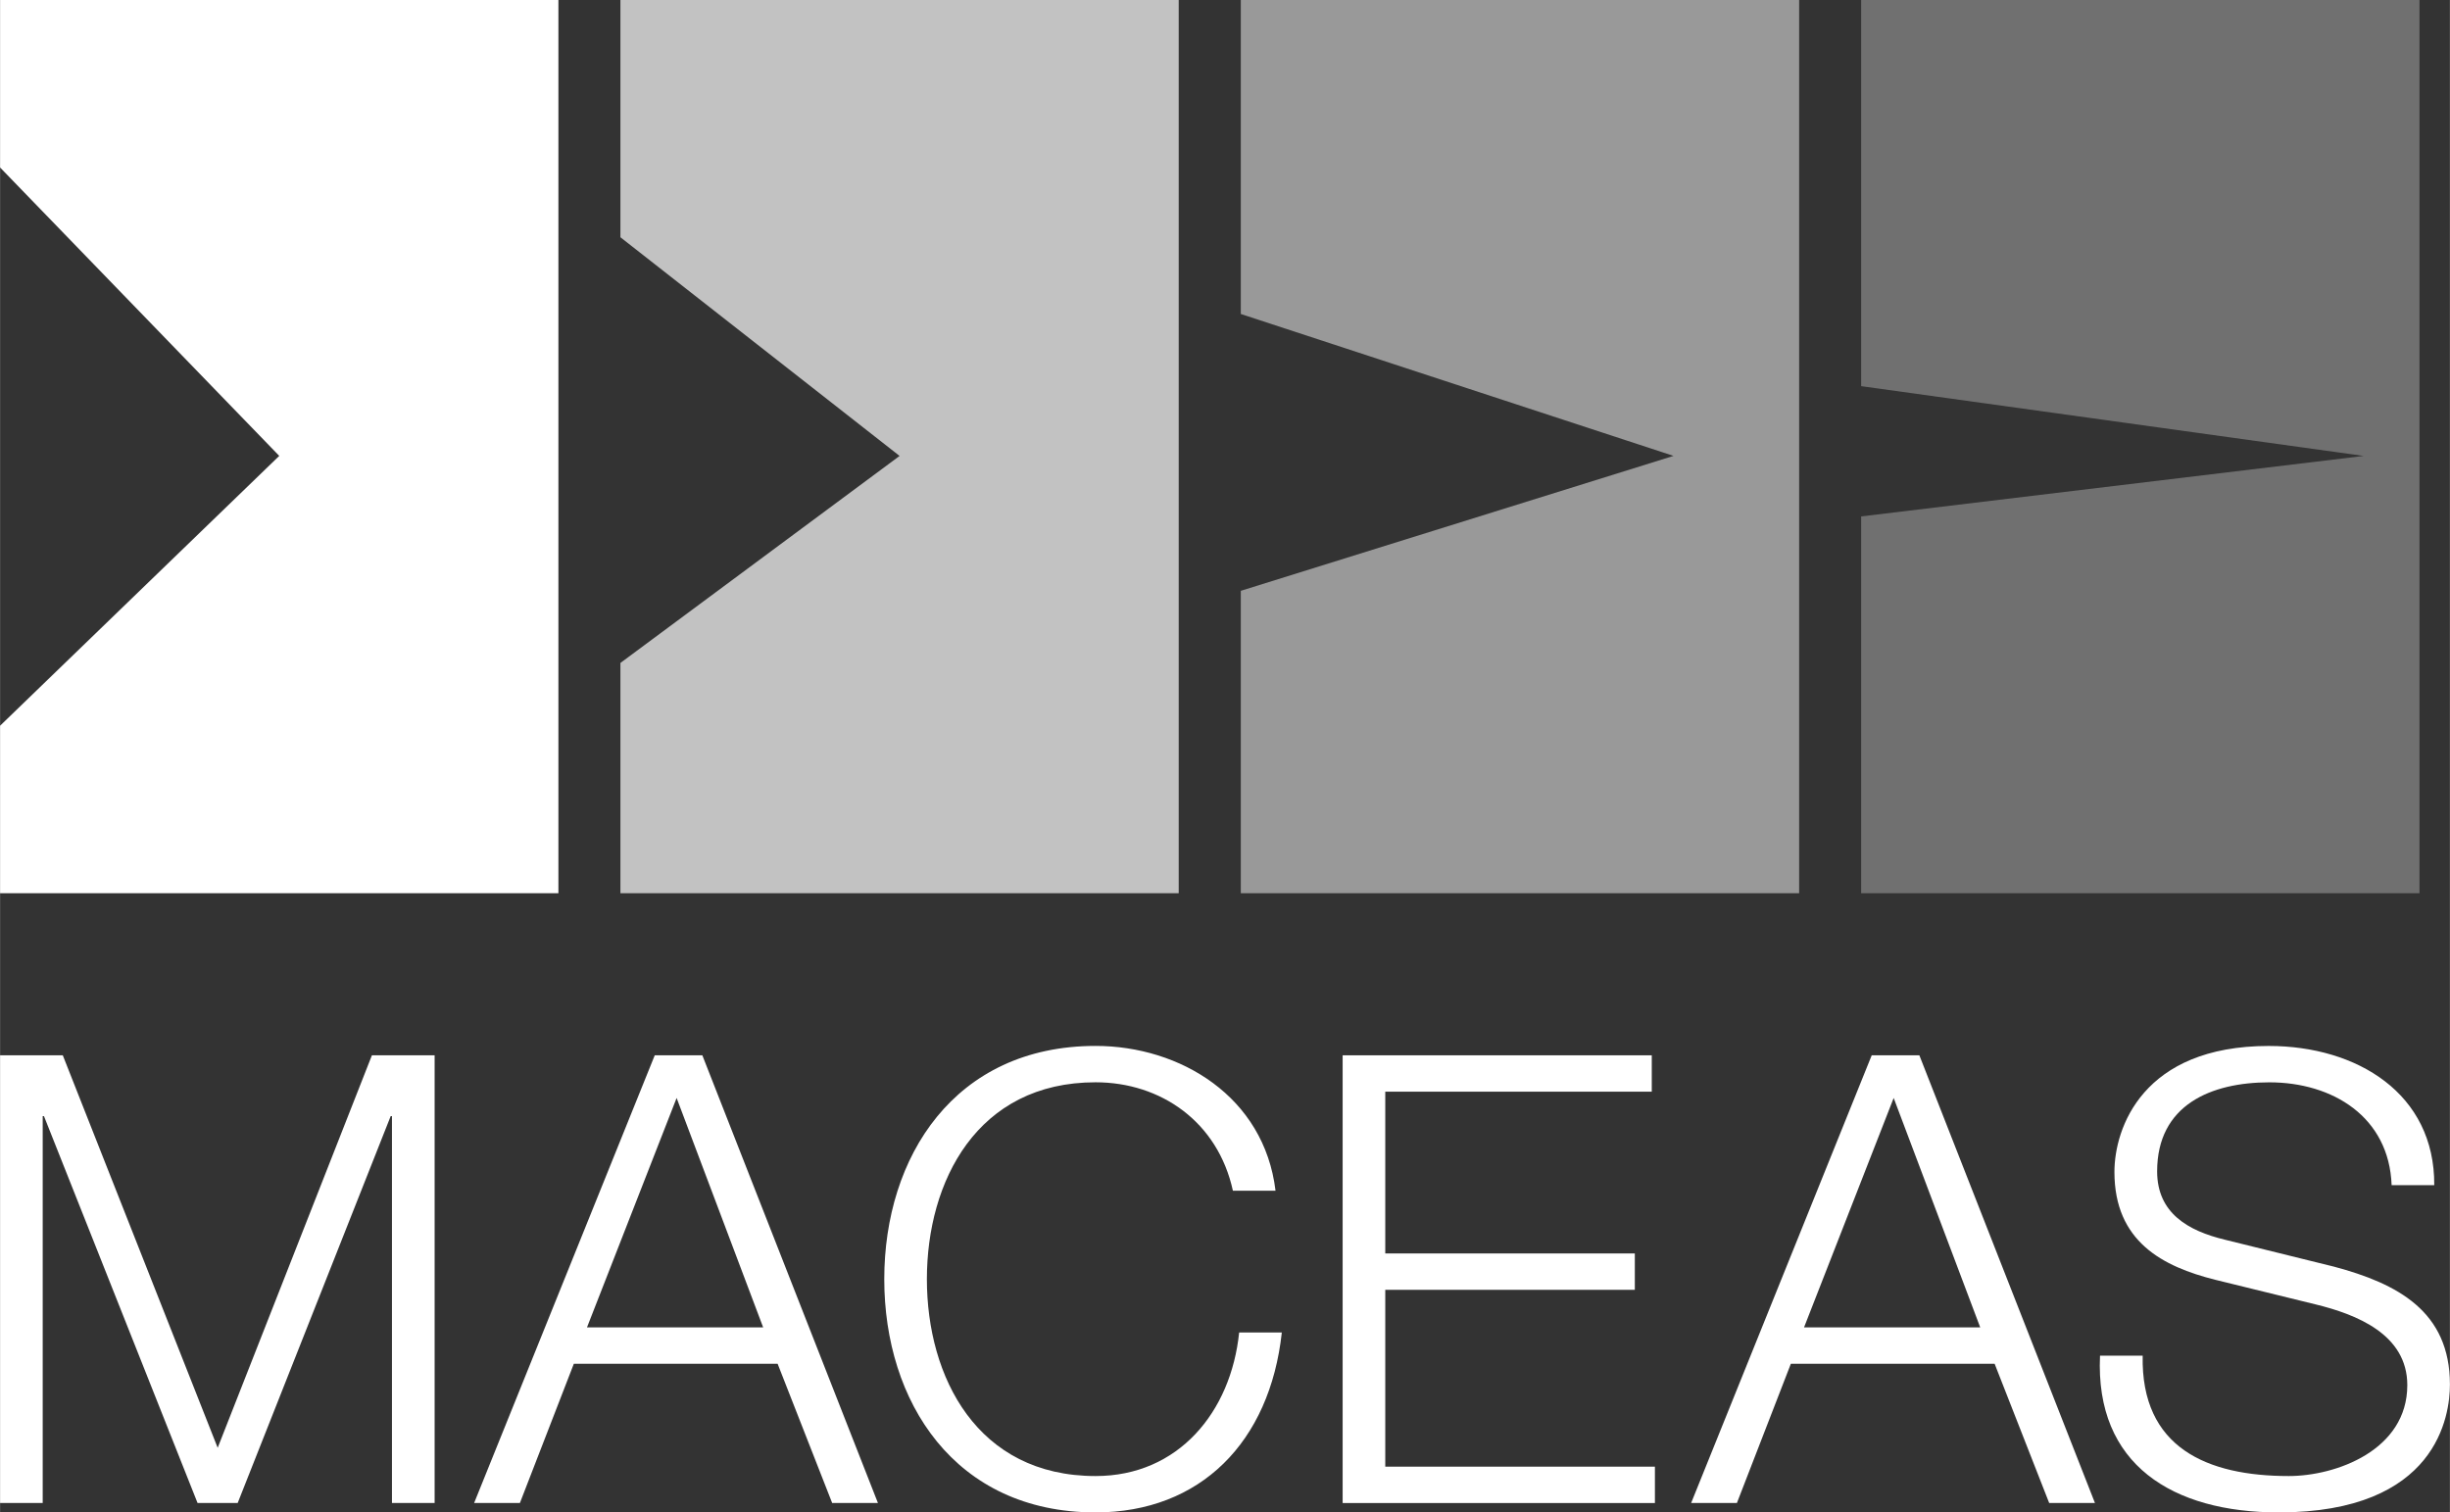 <svg xmlns="http://www.w3.org/2000/svg" id="MACEAS_Logo_mit_Claim_weiss" width="197.92mm" height="122.19mm" viewBox="0 0 561.02 346.38"><rect x="0" y="0" width="561.02" height="346.38" fill="#333333" stroke="none"/><path d="m0,0h127.86v204.57H0v-38.36l63.93-61.8L0,38.36V0Z" style="fill:#fff; fill-rule:evenodd;"></path><path d="m142.06,0h127.85v204.57h-127.85v-52.74l63.93-47.41-63.93-50.08V0Z" style="fill:#fff; fill-rule:evenodd; opacity:.7;"></path><path d="m284.13,0h127.86v204.57h-127.86v-69.26l99.09-30.9-99.09-32.5V0Z" style="fill:#fff; fill-rule:evenodd; opacity:.5;"></path><path d="m426.19,0h127.86v204.57h-127.86v-86.3l115.07-13.85-115.07-15.98V0Z" style="fill:#fff; fill-rule:evenodd; opacity:.3;"></path><path d="m0,241.69h14.36l35.47,89.89,35.32-89.89h14.36v102.53h-9.77v-88.6h-.29l-35.04,88.6h-9.19L10.05,255.62h-.29v88.6H0v-102.53Z" style="fill:#fff;"></path><path d="m149.91,241.69h10.91l40.21,102.53h-10.48l-12.49-31.88h-46.67l-12.35,31.88h-10.48l41.36-102.53Zm-15.51,62.32h40.35l-19.82-52.55-20.53,52.55Z" style="fill:#fff;"></path><path d="m282.32,272.71c-3.45-15.8-16.51-24.84-31.45-24.84-27.14,0-38.63,22.69-38.63,45.09s11.49,45.09,38.63,45.09c18.96,0,31.01-14.65,32.88-32.88h9.77c-2.73,25.13-18.67,41.21-42.65,41.21-32.31,0-48.39-25.42-48.39-53.42s16.08-53.42,48.39-53.42c19.39,0,38.63,11.63,41.21,33.17h-9.76Z" style="fill:#fff;"></path><path d="m307.45,241.69h70.79v8.33h-61.03v37.05h57.15v8.33h-57.15v40.5h61.75v8.33h-71.51v-102.53Z" style="fill:#fff;"></path><path d="m428.61,241.69h10.91l40.21,102.53h-10.48l-12.49-31.88h-46.67l-12.35,31.88h-10.48l41.35-102.53Zm-15.5,62.32h40.35l-19.82-52.55-20.53,52.55Z" style="fill:#fff;"></path><path d="m490.66,310.48c-.43,21.11,14.79,27.57,33.46,27.57,10.77,0,27.14-5.89,27.14-20.82,0-11.63-11.63-16.22-21.11-18.52l-22.83-5.6c-12.07-3.02-23.13-8.76-23.13-24.7,0-10.05,6.46-28.86,35.33-28.86,20.25,0,38.05,10.91,37.91,31.88h-9.76c-.58-15.65-13.5-23.55-28-23.55-13.35,0-25.7,5.17-25.7,20.39,0,9.62,7.18,13.64,15.51,15.65l24.98,6.17c14.51,3.88,26.56,10.19,26.56,27,0,7.04-2.87,29.29-39.2,29.29-24.27,0-42.08-10.92-40.93-35.9h9.77Z" style="fill:#fff;"></path></svg>